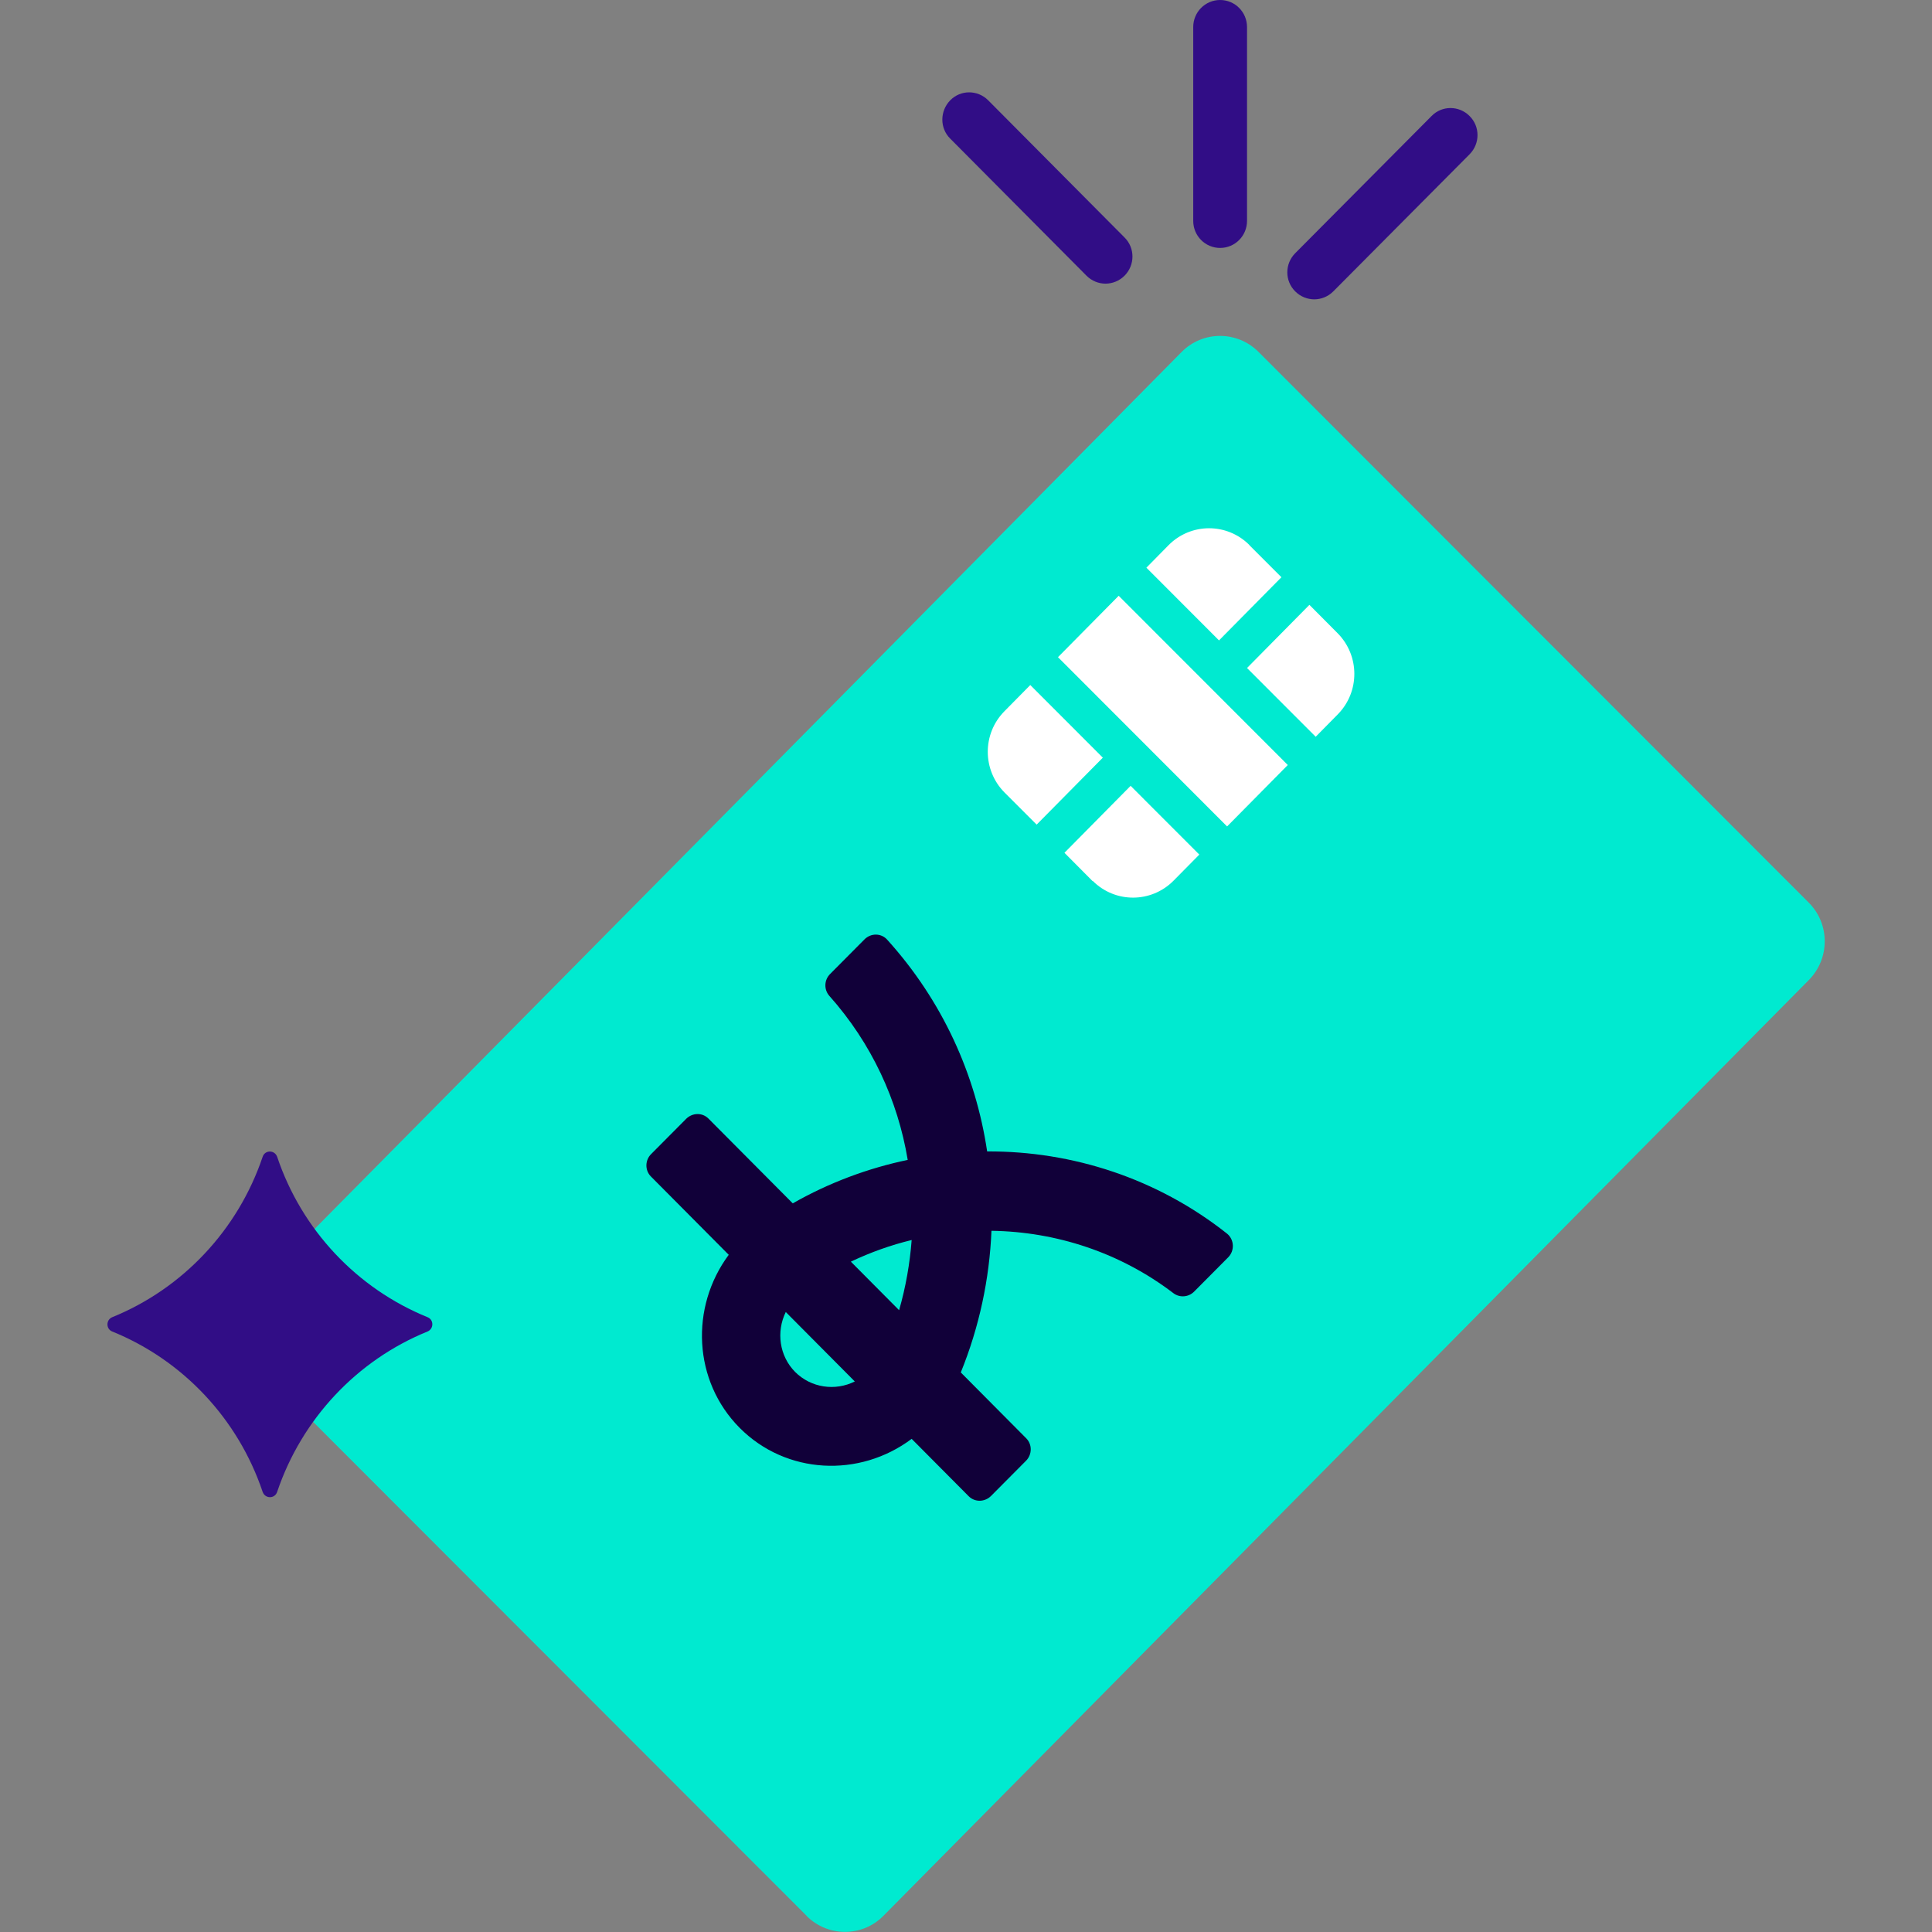 <svg width="72" height="72" viewBox="0 0 72 72" fill="none" xmlns="http://www.w3.org/2000/svg">
<rect x="0" y="0" width="72" height="72" fill="#808080" stroke="none"/>
<g clip-path="url(#clip0_9927_6521)">
<path d="M30.065 71.401L9.56 50.878C8.765 50.084 8.765 48.793 9.554 47.993L38.105 19.118L44.033 13.12C44.822 12.319 46.105 12.319 46.9 13.113L67.405 33.636C68.2 34.43 68.2 35.721 67.412 36.521L32.925 71.395C32.137 72.195 30.854 72.195 30.058 71.401H30.065Z" fill="#00EAD0"/>
<path d="M41.69 22.203L39.428 24.491L45.73 30.799L47.992 28.51L41.69 22.203Z" fill="white"/>
<path d="M40.725 32.83C41.56 33.664 42.904 33.657 43.732 32.823L44.695 31.848L42.135 29.286L39.669 31.781L40.718 32.837L40.725 32.83Z" fill="white"/>
<path d="M38.392 25.533L37.43 26.508C36.601 27.349 36.608 28.7 37.436 29.534L38.633 30.731L41.099 28.236L38.392 25.526V25.533Z" fill="white"/>
<path d="M49.026 27.463L49.854 26.623C50.683 25.782 50.676 24.431 49.848 23.597L48.798 22.541L46.473 24.895L49.032 27.457L49.026 27.463Z" fill="white"/>
<path d="M46.559 20.309C45.724 19.475 44.38 19.481 43.551 20.315L42.723 21.156L45.429 23.866L47.755 21.512L46.559 20.315V20.309Z" fill="white"/>
<path d="M31.709 47.018C32.444 46.669 33.199 46.4 33.975 46.212C33.908 47.092 33.754 47.967 33.507 48.827L31.709 47.018ZM29.637 51.134C29.042 50.535 28.922 49.634 29.283 48.895L31.856 51.483C31.128 51.847 30.232 51.726 29.63 51.127L29.637 51.134ZM44.501 48.135L45.771 46.857C46.018 46.608 45.998 46.198 45.731 45.976C43.131 43.918 39.97 42.896 36.788 42.91C36.361 40.038 35.117 37.288 33.059 35.015C32.838 34.773 32.458 34.766 32.217 35.008L30.934 36.299C30.713 36.521 30.7 36.878 30.907 37.113C32.484 38.882 33.46 41.007 33.828 43.226C32.35 43.535 30.9 44.073 29.544 44.846L26.402 41.686C26.175 41.457 25.808 41.464 25.574 41.693L24.264 43.011C24.036 43.239 24.03 43.616 24.257 43.844L27.158 46.763C25.707 48.72 25.834 51.47 27.565 53.212C29.296 54.953 32.03 55.081 33.975 53.622L36.1 55.76C36.327 55.989 36.695 55.982 36.929 55.754L38.239 54.436C38.466 54.207 38.472 53.83 38.245 53.602L35.806 51.147C36.494 49.453 36.875 47.664 36.949 45.868C39.355 45.902 41.741 46.675 43.732 48.195C43.966 48.37 44.294 48.343 44.501 48.135Z" fill="#110039"/>
<path d="M9.788 55.598C8.872 52.875 6.814 50.689 4.18 49.62C3.946 49.526 3.946 49.19 4.18 49.089C6.814 48.02 8.872 45.828 9.788 43.111C9.875 42.849 10.236 42.849 10.329 43.111C11.245 45.834 13.303 48.02 15.936 49.089C16.17 49.183 16.17 49.519 15.936 49.62C13.303 50.689 11.245 52.882 10.329 55.598C10.242 55.861 9.881 55.861 9.788 55.598Z" fill="#310D86"/>
<path d="M45.47 0C44.916 0 44.468 0.451 44.468 1.009V8.231C44.468 8.789 44.916 9.24 45.47 9.24C46.025 9.24 46.473 8.789 46.473 8.231V1.009C46.473 0.451 46.025 0 45.47 0Z" fill="#310D86"/>
<path d="M54.767 4.324C54.372 3.927 53.737 3.927 53.35 4.324L48.27 9.435C47.876 9.831 47.876 10.47 48.27 10.86C48.464 11.055 48.725 11.156 48.979 11.156C49.233 11.156 49.493 11.055 49.687 10.86L54.767 5.75C55.161 5.353 55.161 4.714 54.767 4.324Z" fill="#310D86"/>
<path d="M36.828 3.739C36.434 3.342 35.799 3.342 35.411 3.739C35.024 4.136 35.017 4.775 35.411 5.165L40.491 10.275C40.685 10.47 40.945 10.571 41.199 10.571C41.453 10.571 41.714 10.47 41.908 10.275C42.302 9.879 42.302 9.24 41.908 8.85L36.828 3.739Z" fill="#310D86"/>
</g>
<defs>
<clipPath id="clip0_9927_6521">
<rect width="64" height="72" fill="white" transform="translate(4)"/>
</clipPath>
</defs>
</svg>
